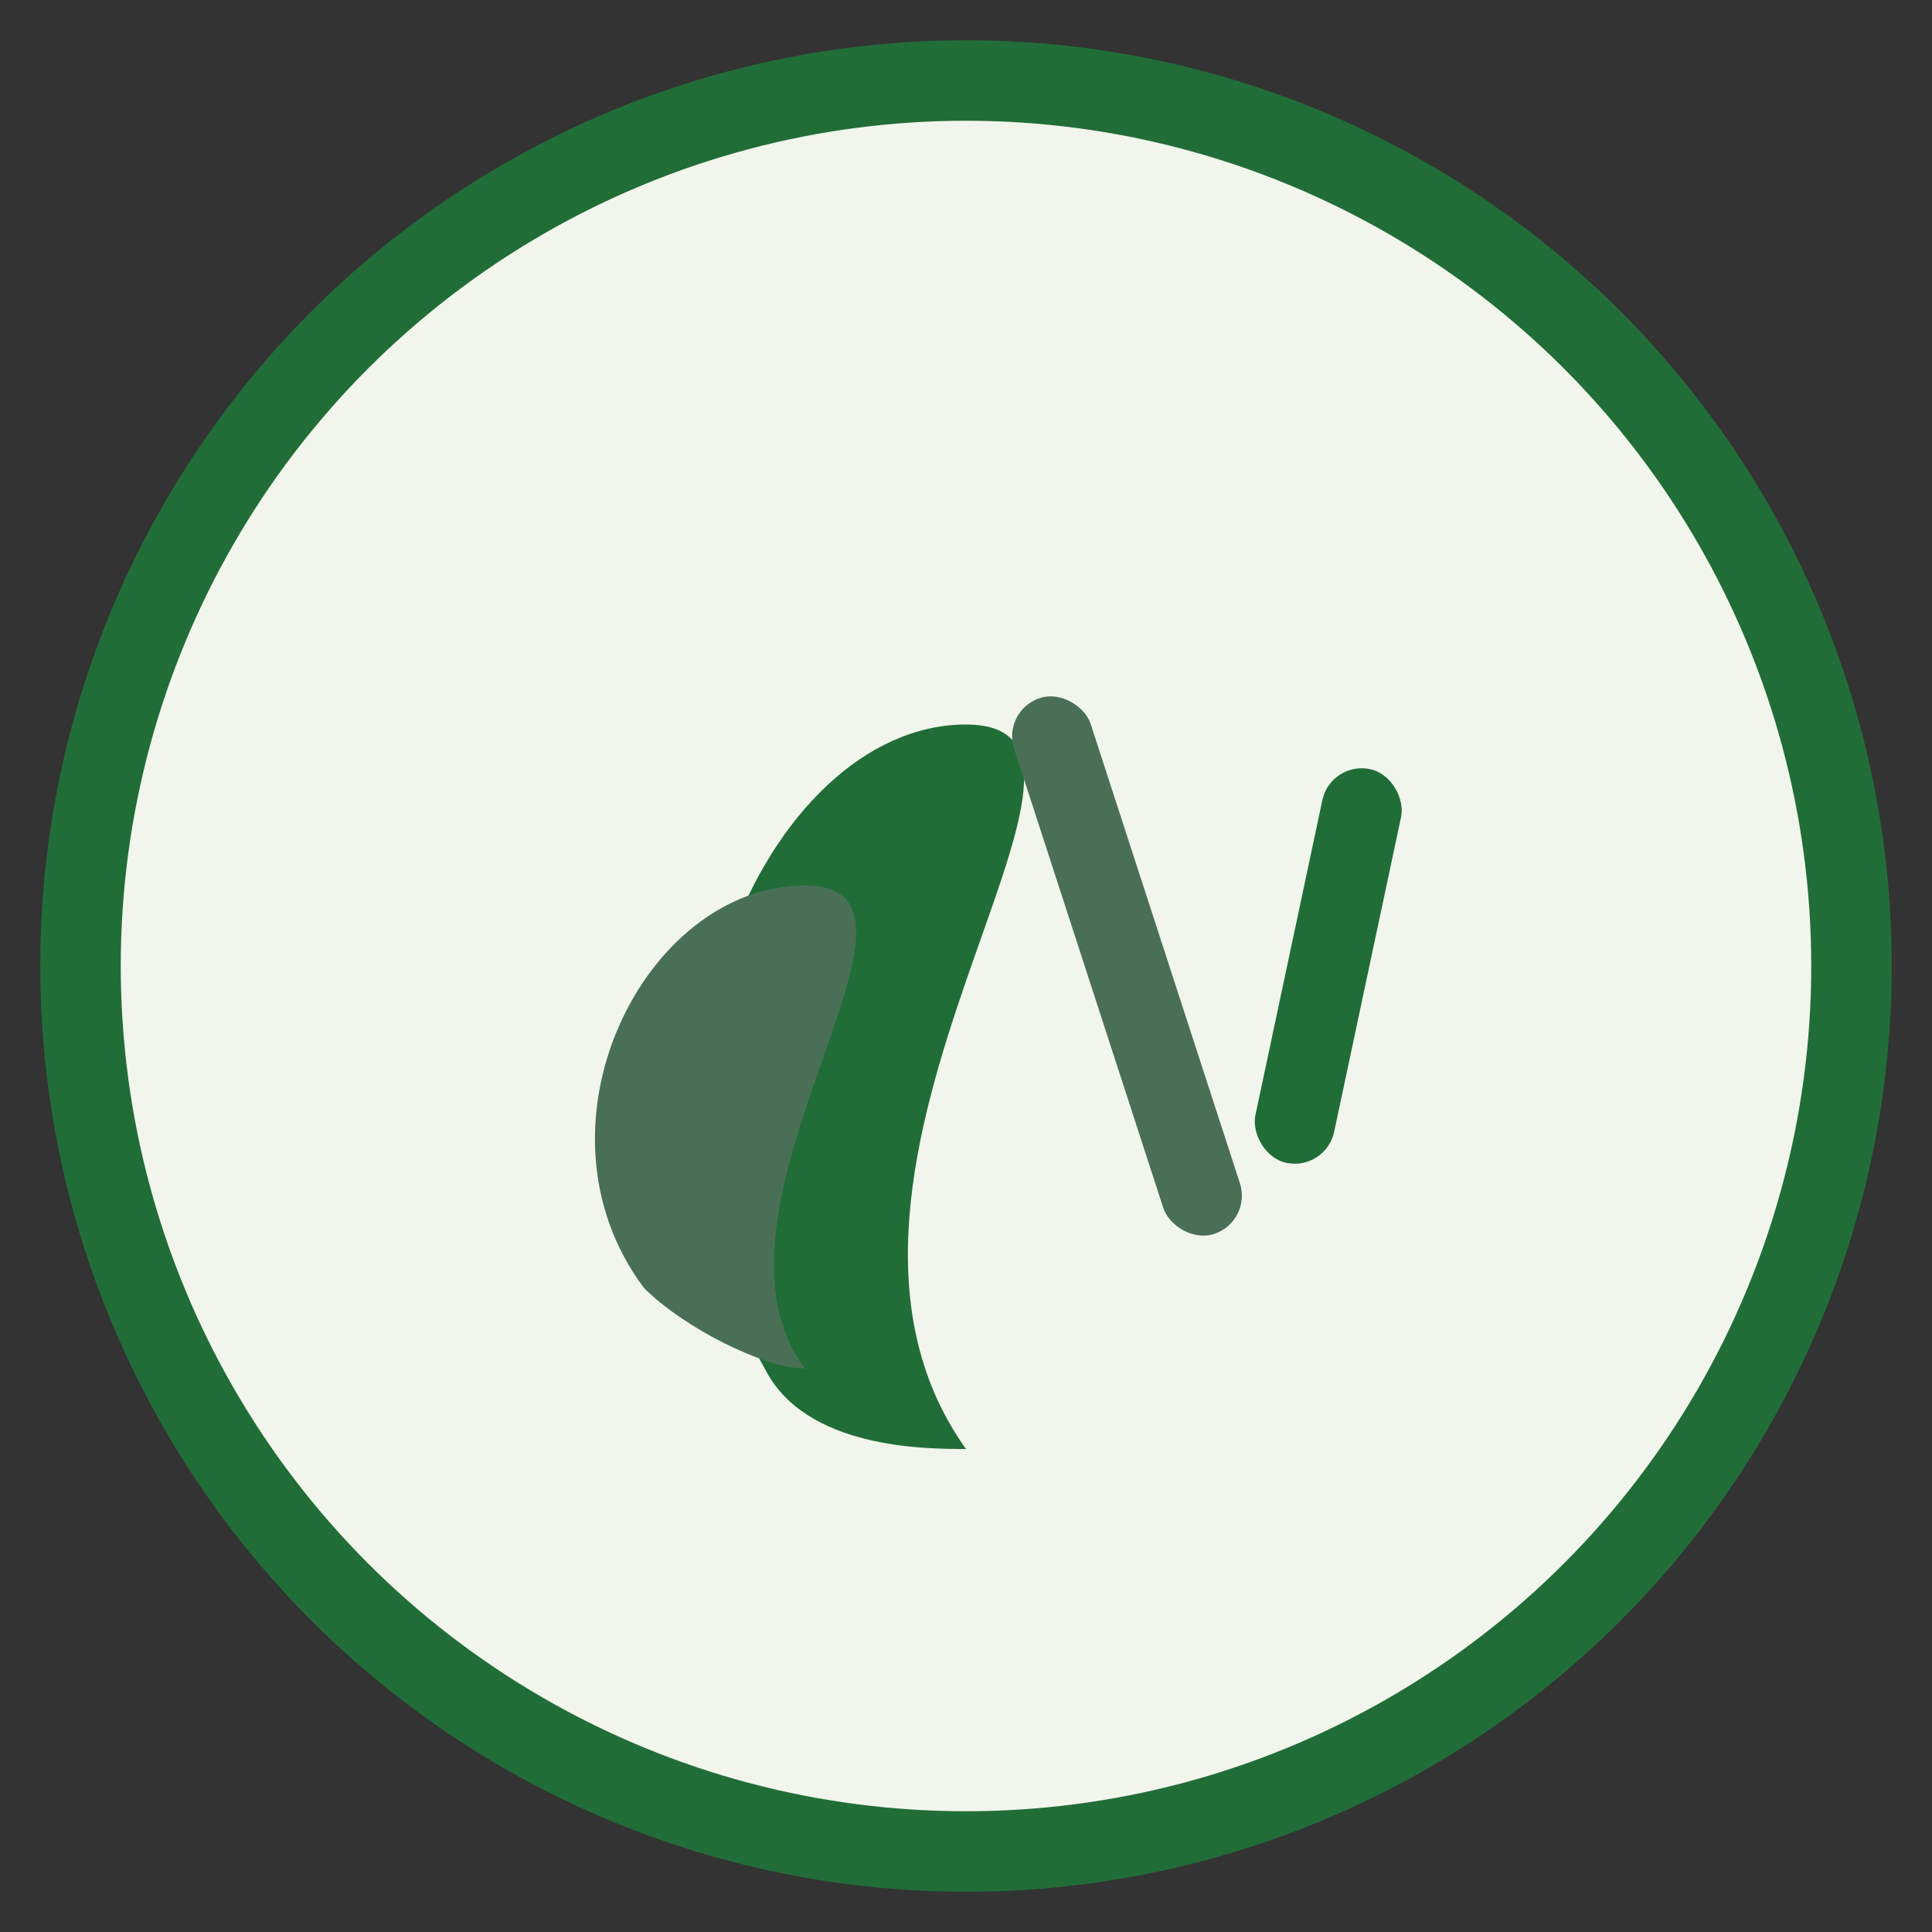 <?xml version="1.0" encoding="UTF-8"?>
<svg xmlns="http://www.w3.org/2000/svg" width="48" height="48" viewBox="0 0 48 48"><rect x="0" y="0" width="48" height="48" fill="#333333" stroke="none"/><circle cx="24" cy="24" r="22" fill="#f2f5ec" stroke="#216d38" stroke-width="2"/><path d="M24 36c-5-7 5-18 0-18s-9 9-5 16c1 2 4 2 5 2z" fill="#216d38"/><path d="M20 34c-3-4 4-12 0-12s-7 6-4 10c1 1 3 2 4 2z" fill="#497057"/><rect x="27" y="17" width="2" height="14" rx="1" fill="#497057" transform="rotate(-18 28 24)"/><rect x="32" y="19" width="2" height="10" rx="1" fill="#216d38" transform="rotate(12 33 24)"/></svg>